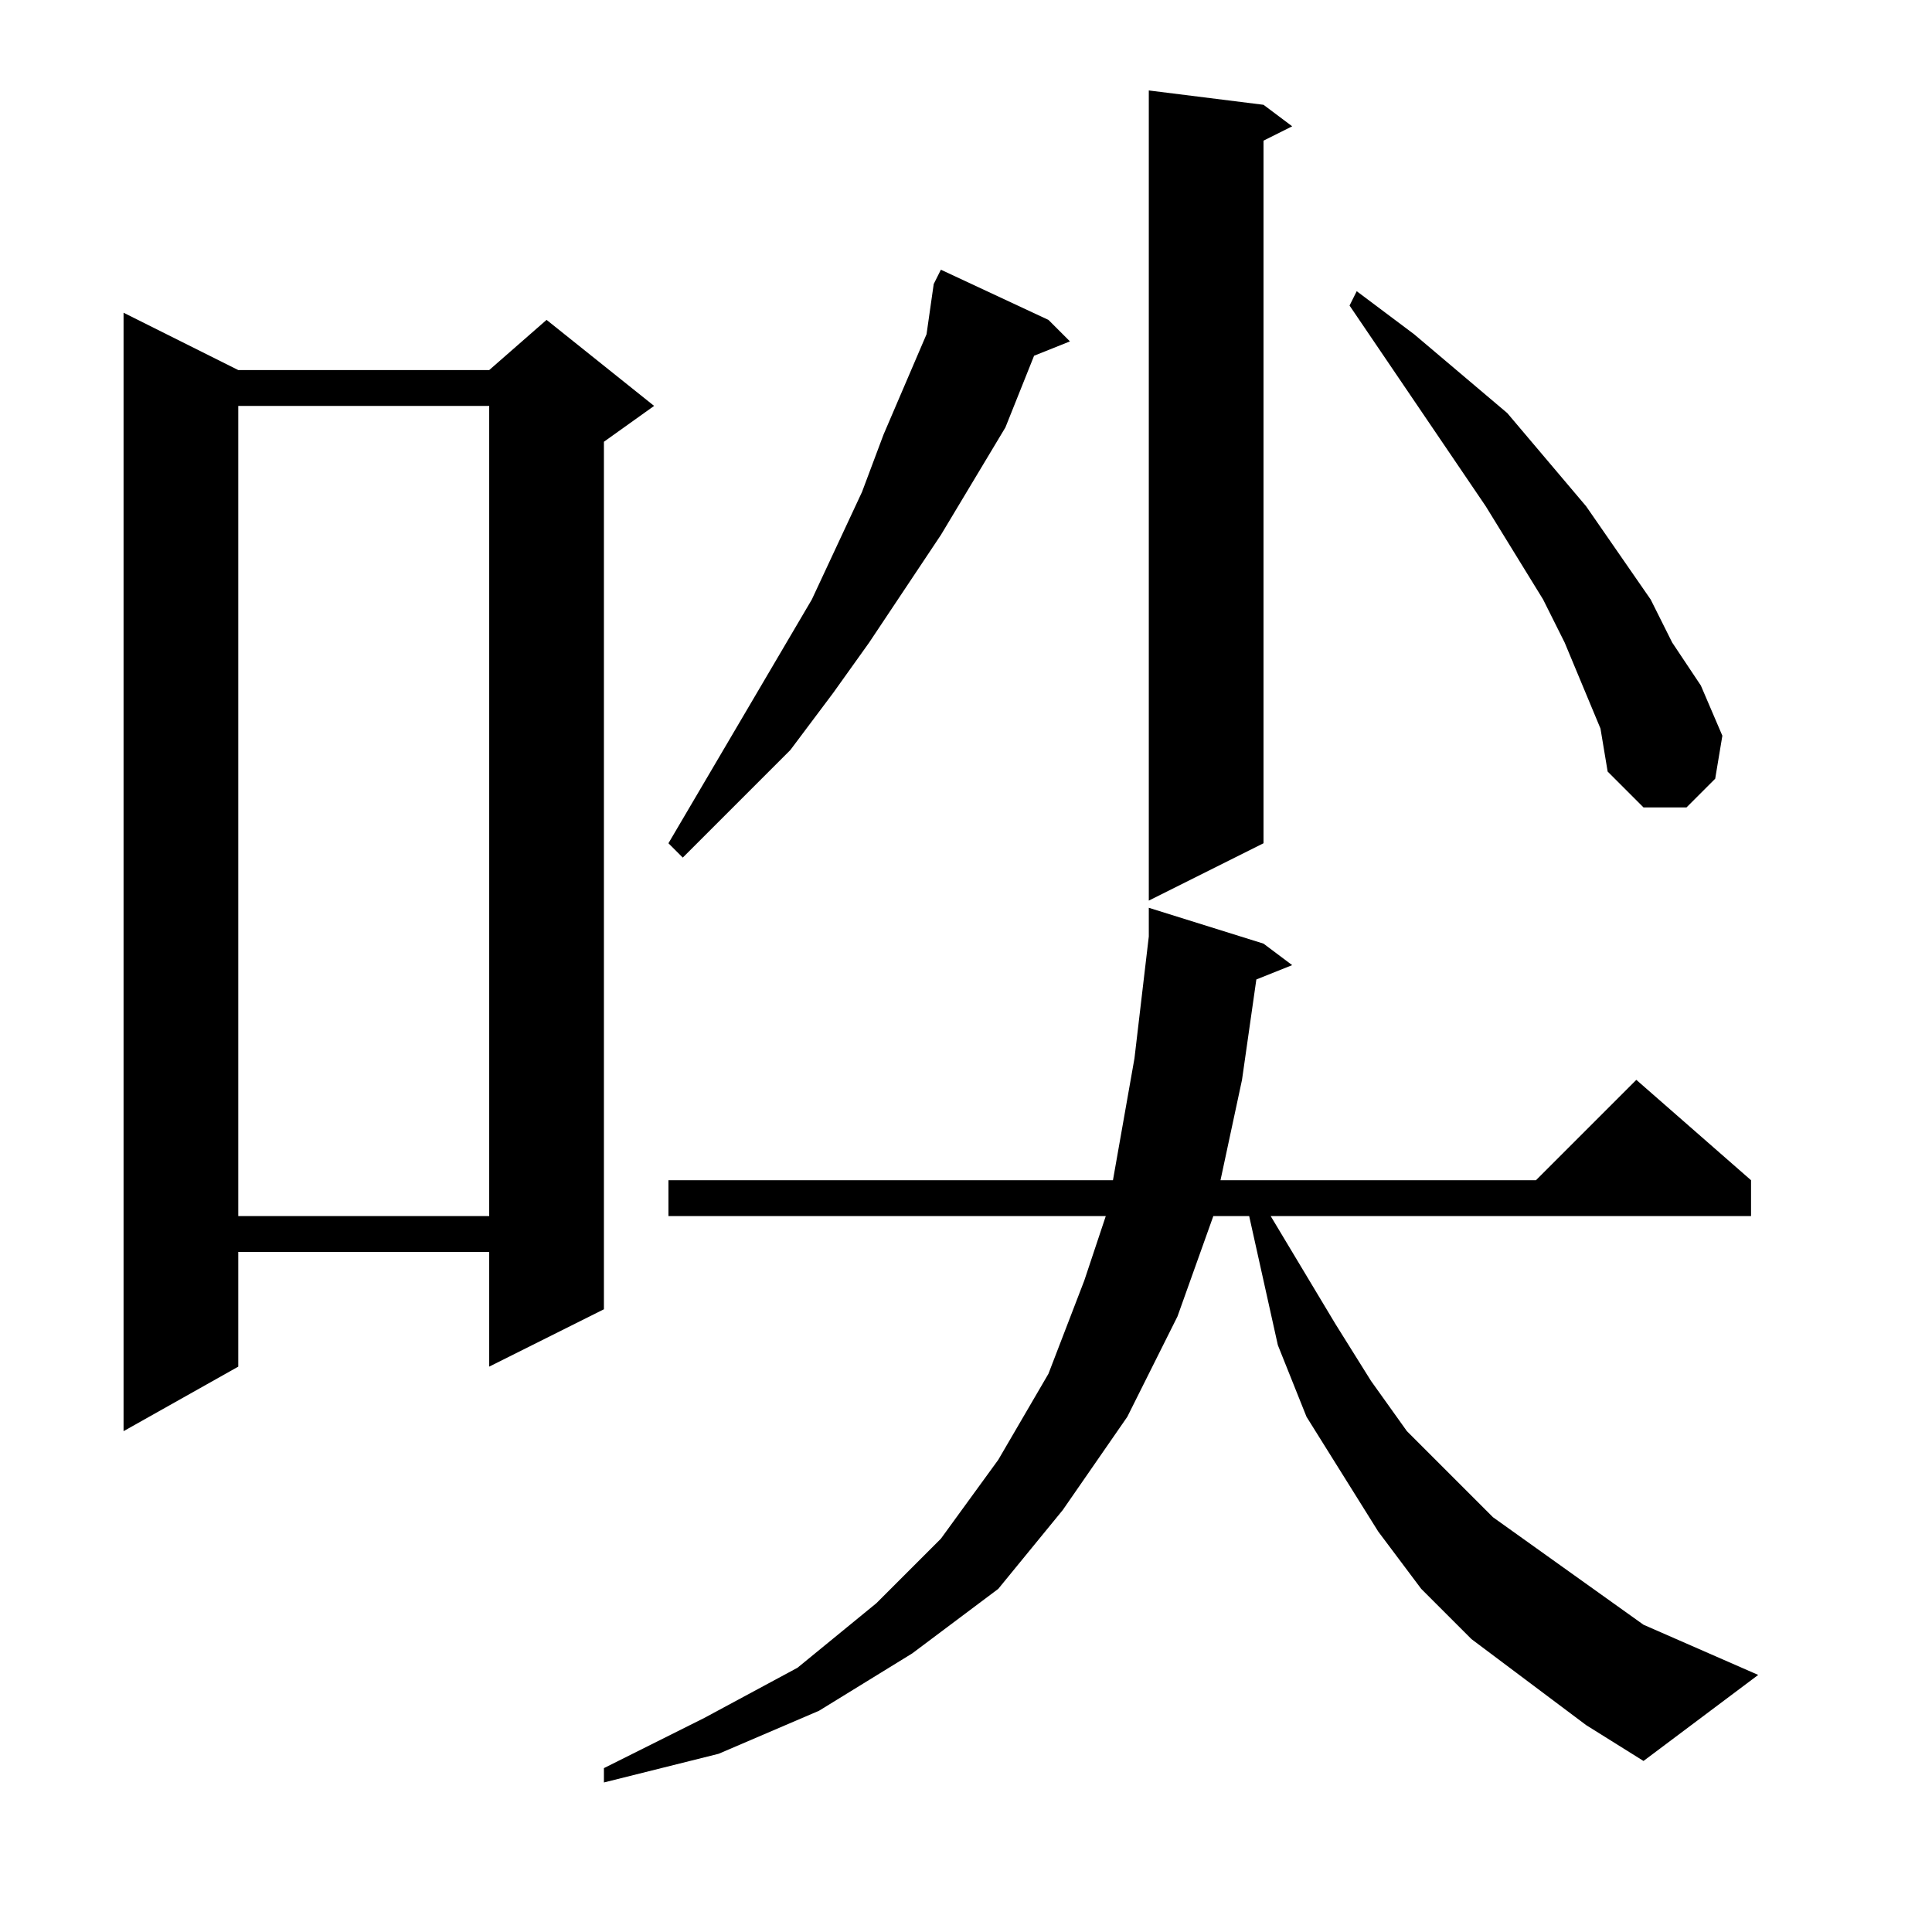 <?xml version="1.0" encoding="utf-8"?>
<!-- Generator: Adobe Illustrator 16.0.0, SVG Export Plug-In . SVG Version: 6.00 Build 0)  -->
<!DOCTYPE svg PUBLIC "-//W3C//DTD SVG 1.1//EN" "http://www.w3.org/Graphics/SVG/1.1/DTD/svg11.dtd">
<svg version="1.1" id="图层_1" xmlns="http://www.w3.org/2000/svg" xmlns:xlink="http://www.w3.org/1999/xlink" x="0px" y="0px"
	 width="1000px" height="1000px" viewBox="0 0 1000 1000" enable-background="new 0 0 1000 1000" xml:space="preserve">
<path d="M123.328,191.547h129.883l29.688-25.977l55.664,44.531l-25.977,18.555V677.68l-59.375,29.688v-59.375H123.328v59.375
	l-59.375,33.398V161.859L123.328,191.547z M123.328,210.102v419.336h129.883V210.102H123.328z M791.297,870.648l-29.688-22.266
	l-25.977-25.977l-22.266-29.688l-18.555-29.688l-18.555-29.688l-14.844-37.109l-7.422-33.398l-7.422-33.398h-18.555l-18.555,51.953
	l-25.977,51.953l-33.398,48.242l-33.398,40.82l-44.531,33.398l-48.242,29.688l-51.953,22.266l-59.375,14.844v-7.422l51.953-25.977
	l48.242-25.977l40.82-33.398L487,796.43l29.688-40.82l25.977-44.531l18.555-48.242l11.133-33.398H345.984v-18.555h230.078
	l11.133-63.086l7.422-63.086v-14.844l59.375,18.555l14.844,11.133l-18.555,7.422l-7.422,51.953l-11.133,51.953h163.281
	l51.953-51.953l59.375,51.953v18.555H657.703l33.398,55.664l18.555,29.688l18.555,25.977l22.266,22.266l22.266,22.266l25.977,18.555
	l25.977,18.555l25.977,18.555l59.375,25.977l-59.375,44.531l-29.688-18.555L791.297,870.648z M542.664,165.57l11.133,11.133
	l-18.555,7.422l-14.844,37.109L487,276.898l-37.109,55.664l-18.555,25.977l-22.266,29.688l-55.664,55.664l-7.422-7.422
	l74.219-126.172l25.977-55.664l11.133-29.688l11.133-25.977l11.133-25.977l3.711-25.977l3.711-7.422L542.664,165.57z
	 M653.992,54.242l14.844,11.133l-14.844,7.422v363.672l-59.375,29.688V46.82L653.992,54.242z M828.406,377.094l-18.555-44.531
	l-11.133-22.266l-29.688-48.242l-70.508-103.906l3.711-7.422l29.688,22.266l48.242,40.82l40.82,48.242l33.398,48.242l11.133,22.266
	l14.844,22.266l11.133,25.977l-3.711,22.266l-14.844,14.844h-22.266l-18.555-18.555L828.406,377.094z"/>
</svg>
